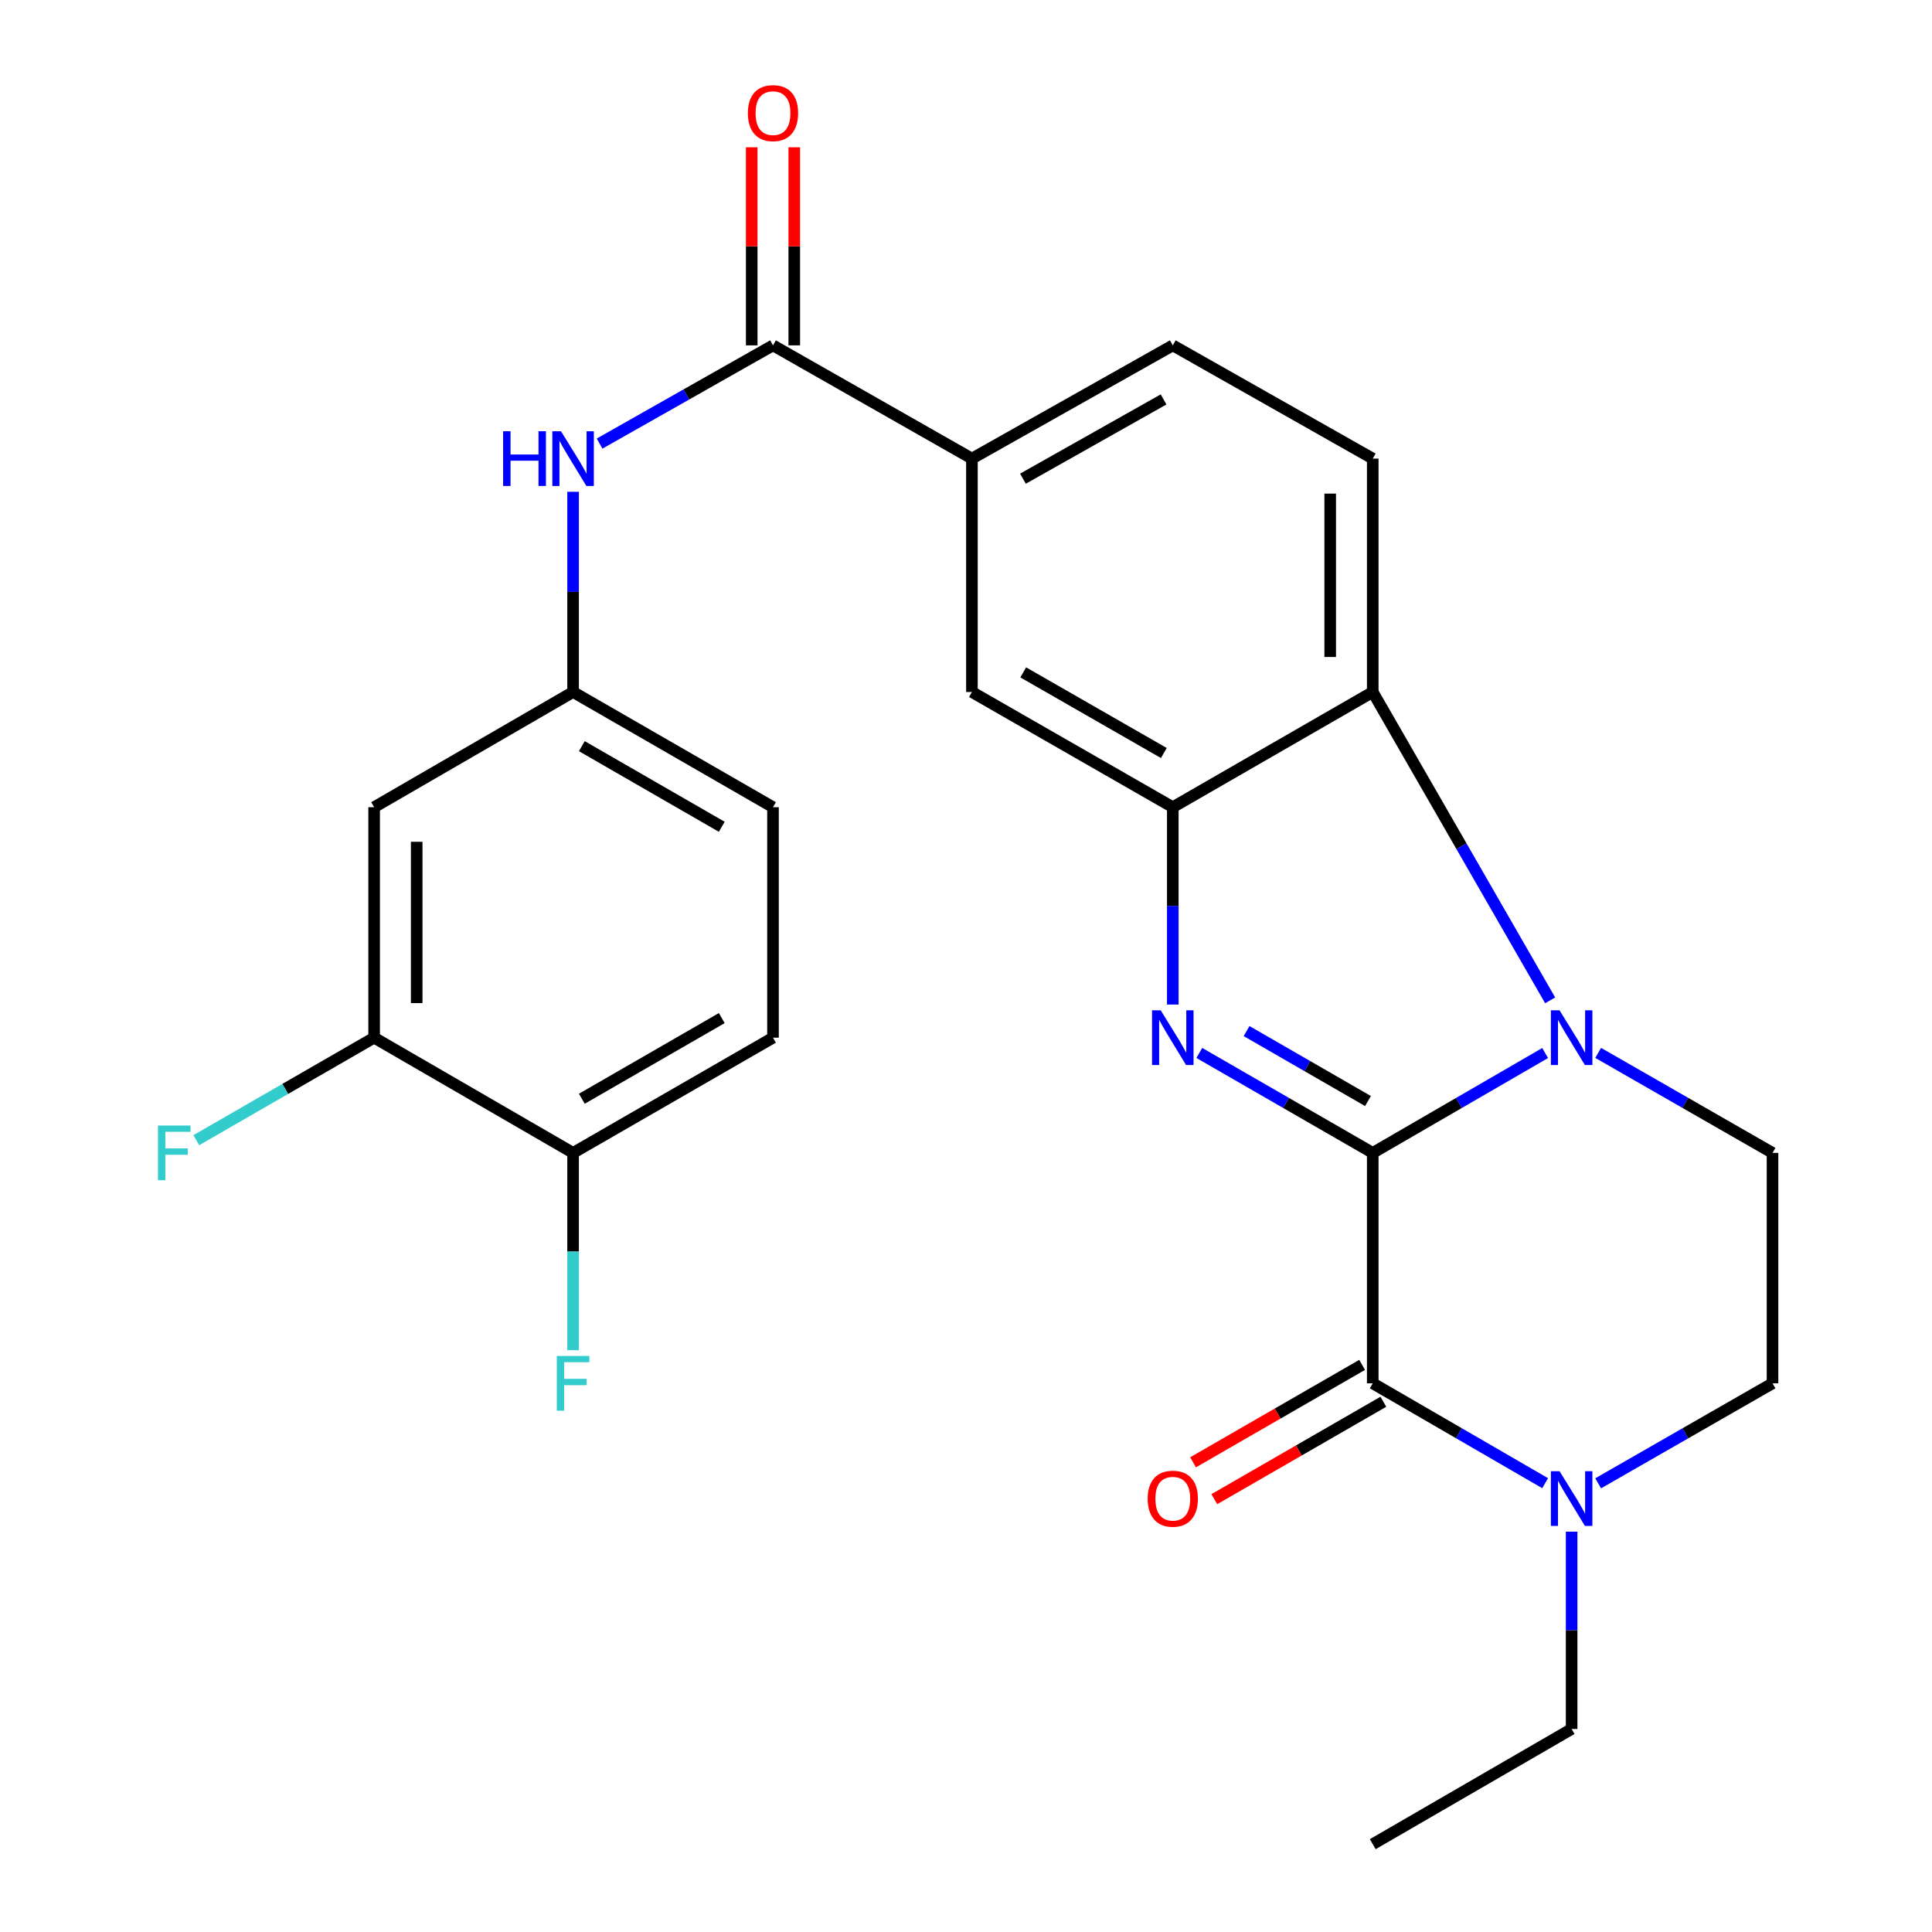 <?xml version='1.0' encoding='iso-8859-1'?>
<svg version='1.1' baseProfile='full'
              xmlns='http://www.w3.org/2000/svg'
                      xmlns:rdkit='http://www.rdkit.org/xml'
                      xmlns:xlink='http://www.w3.org/1999/xlink'
                  xml:space='preserve'
width='1000px' height='1000px' viewBox='0 0 1000 1000'>
<!-- END OF HEADER -->
<rect style='opacity:1.0;fill:#FFFFFF;stroke:none' width='1000' height='1000' x='0' y='0'> </rect>
<path class='bond-0' d='M 710.531,596.737 L 755.145,570.89' style='fill:none;fill-rule:evenodd;stroke:#000000;stroke-width:6px;stroke-linecap:butt;stroke-linejoin:miter;stroke-opacity:1' />
<path class='bond-0' d='M 755.145,570.89 L 799.759,545.043' style='fill:none;fill-rule:evenodd;stroke:#0000FF;stroke-width:6px;stroke-linecap:butt;stroke-linejoin:miter;stroke-opacity:1' />
<path class='bond-1' d='M 710.531,596.737 L 665.648,570.872' style='fill:none;fill-rule:evenodd;stroke:#000000;stroke-width:6px;stroke-linecap:butt;stroke-linejoin:miter;stroke-opacity:1' />
<path class='bond-1' d='M 665.648,570.872 L 620.764,545.008' style='fill:none;fill-rule:evenodd;stroke:#0000FF;stroke-width:6px;stroke-linecap:butt;stroke-linejoin:miter;stroke-opacity:1' />
<path class='bond-1' d='M 708.063,569.894 L 676.645,551.789' style='fill:none;fill-rule:evenodd;stroke:#000000;stroke-width:6px;stroke-linecap:butt;stroke-linejoin:miter;stroke-opacity:1' />
<path class='bond-1' d='M 676.645,551.789 L 645.226,533.684' style='fill:none;fill-rule:evenodd;stroke:#0000FF;stroke-width:6px;stroke-linecap:butt;stroke-linejoin:miter;stroke-opacity:1' />
<path class='bond-2' d='M 710.531,596.737 L 710.531,716.002' style='fill:none;fill-rule:evenodd;stroke:#000000;stroke-width:6px;stroke-linecap:butt;stroke-linejoin:miter;stroke-opacity:1' />
<path class='bond-4' d='M 802.357,517.778 L 756.444,437.98' style='fill:none;fill-rule:evenodd;stroke:#0000FF;stroke-width:6px;stroke-linecap:butt;stroke-linejoin:miter;stroke-opacity:1' />
<path class='bond-4' d='M 756.444,437.98 L 710.531,358.182' style='fill:none;fill-rule:evenodd;stroke:#000000;stroke-width:6px;stroke-linecap:butt;stroke-linejoin:miter;stroke-opacity:1' />
<path class='bond-7' d='M 827.21,544.977 L 872.333,570.857' style='fill:none;fill-rule:evenodd;stroke:#0000FF;stroke-width:6px;stroke-linecap:butt;stroke-linejoin:miter;stroke-opacity:1' />
<path class='bond-7' d='M 872.333,570.857 L 917.456,596.737' style='fill:none;fill-rule:evenodd;stroke:#000000;stroke-width:6px;stroke-linecap:butt;stroke-linejoin:miter;stroke-opacity:1' />
<path class='bond-3' d='M 607.038,519.956 L 607.038,468.882' style='fill:none;fill-rule:evenodd;stroke:#0000FF;stroke-width:6px;stroke-linecap:butt;stroke-linejoin:miter;stroke-opacity:1' />
<path class='bond-3' d='M 607.038,468.882 L 607.038,417.808' style='fill:none;fill-rule:evenodd;stroke:#000000;stroke-width:6px;stroke-linecap:butt;stroke-linejoin:miter;stroke-opacity:1' />
<path class='bond-5' d='M 710.531,716.002 L 755.145,741.849' style='fill:none;fill-rule:evenodd;stroke:#000000;stroke-width:6px;stroke-linecap:butt;stroke-linejoin:miter;stroke-opacity:1' />
<path class='bond-5' d='M 755.145,741.849 L 799.759,767.696' style='fill:none;fill-rule:evenodd;stroke:#0000FF;stroke-width:6px;stroke-linecap:butt;stroke-linejoin:miter;stroke-opacity:1' />
<path class='bond-15' d='M 705.033,706.461 L 661.279,731.674' style='fill:none;fill-rule:evenodd;stroke:#000000;stroke-width:6px;stroke-linecap:butt;stroke-linejoin:miter;stroke-opacity:1' />
<path class='bond-15' d='M 661.279,731.674 L 617.526,756.887' style='fill:none;fill-rule:evenodd;stroke:#FF0000;stroke-width:6px;stroke-linecap:butt;stroke-linejoin:miter;stroke-opacity:1' />
<path class='bond-15' d='M 716.03,725.544 L 672.276,750.757' style='fill:none;fill-rule:evenodd;stroke:#000000;stroke-width:6px;stroke-linecap:butt;stroke-linejoin:miter;stroke-opacity:1' />
<path class='bond-15' d='M 672.276,750.757 L 628.523,775.971' style='fill:none;fill-rule:evenodd;stroke:#FF0000;stroke-width:6px;stroke-linecap:butt;stroke-linejoin:miter;stroke-opacity:1' />
<path class='bond-10' d='M 607.038,417.808 L 503.068,358.182' style='fill:none;fill-rule:evenodd;stroke:#000000;stroke-width:6px;stroke-linecap:butt;stroke-linejoin:miter;stroke-opacity:1' />
<path class='bond-10' d='M 602.4,389.758 L 529.621,348.02' style='fill:none;fill-rule:evenodd;stroke:#000000;stroke-width:6px;stroke-linecap:butt;stroke-linejoin:miter;stroke-opacity:1' />
<path class='bond-26' d='M 607.038,417.808 L 710.531,358.182' style='fill:none;fill-rule:evenodd;stroke:#000000;stroke-width:6px;stroke-linecap:butt;stroke-linejoin:miter;stroke-opacity:1' />
<path class='bond-11' d='M 710.531,358.182 L 710.531,237.374' style='fill:none;fill-rule:evenodd;stroke:#000000;stroke-width:6px;stroke-linecap:butt;stroke-linejoin:miter;stroke-opacity:1' />
<path class='bond-11' d='M 688.506,340.06 L 688.506,255.495' style='fill:none;fill-rule:evenodd;stroke:#000000;stroke-width:6px;stroke-linecap:butt;stroke-linejoin:miter;stroke-opacity:1' />
<path class='bond-16' d='M 827.21,767.762 L 872.333,741.882' style='fill:none;fill-rule:evenodd;stroke:#0000FF;stroke-width:6px;stroke-linecap:butt;stroke-linejoin:miter;stroke-opacity:1' />
<path class='bond-16' d='M 872.333,741.882 L 917.456,716.002' style='fill:none;fill-rule:evenodd;stroke:#000000;stroke-width:6px;stroke-linecap:butt;stroke-linejoin:miter;stroke-opacity:1' />
<path class='bond-24' d='M 813.474,792.783 L 813.474,843.851' style='fill:none;fill-rule:evenodd;stroke:#0000FF;stroke-width:6px;stroke-linecap:butt;stroke-linejoin:miter;stroke-opacity:1' />
<path class='bond-24' d='M 813.474,843.851 L 813.474,894.919' style='fill:none;fill-rule:evenodd;stroke:#000000;stroke-width:6px;stroke-linecap:butt;stroke-linejoin:miter;stroke-opacity:1' />
<path class='bond-6' d='M 400.101,178.763 L 503.068,237.374' style='fill:none;fill-rule:evenodd;stroke:#000000;stroke-width:6px;stroke-linecap:butt;stroke-linejoin:miter;stroke-opacity:1' />
<path class='bond-8' d='M 400.101,178.763 L 355.223,204.185' style='fill:none;fill-rule:evenodd;stroke:#000000;stroke-width:6px;stroke-linecap:butt;stroke-linejoin:miter;stroke-opacity:1' />
<path class='bond-8' d='M 355.223,204.185 L 310.345,229.607' style='fill:none;fill-rule:evenodd;stroke:#0000FF;stroke-width:6px;stroke-linecap:butt;stroke-linejoin:miter;stroke-opacity:1' />
<path class='bond-18' d='M 411.113,178.763 L 411.113,127.5' style='fill:none;fill-rule:evenodd;stroke:#000000;stroke-width:6px;stroke-linecap:butt;stroke-linejoin:miter;stroke-opacity:1' />
<path class='bond-18' d='M 411.113,127.5 L 411.113,76.237' style='fill:none;fill-rule:evenodd;stroke:#FF0000;stroke-width:6px;stroke-linecap:butt;stroke-linejoin:miter;stroke-opacity:1' />
<path class='bond-18' d='M 389.088,178.763 L 389.088,127.5' style='fill:none;fill-rule:evenodd;stroke:#000000;stroke-width:6px;stroke-linecap:butt;stroke-linejoin:miter;stroke-opacity:1' />
<path class='bond-18' d='M 389.088,127.5 L 389.088,76.237' style='fill:none;fill-rule:evenodd;stroke:#FF0000;stroke-width:6px;stroke-linecap:butt;stroke-linejoin:miter;stroke-opacity:1' />
<path class='bond-27' d='M 917.456,596.737 L 917.456,716.002' style='fill:none;fill-rule:evenodd;stroke:#000000;stroke-width:6px;stroke-linecap:butt;stroke-linejoin:miter;stroke-opacity:1' />
<path class='bond-14' d='M 296.632,254.555 L 296.632,306.368' style='fill:none;fill-rule:evenodd;stroke:#0000FF;stroke-width:6px;stroke-linecap:butt;stroke-linejoin:miter;stroke-opacity:1' />
<path class='bond-14' d='M 296.632,306.368 L 296.632,358.182' style='fill:none;fill-rule:evenodd;stroke:#000000;stroke-width:6px;stroke-linecap:butt;stroke-linejoin:miter;stroke-opacity:1' />
<path class='bond-9' d='M 503.068,237.374 L 503.068,358.182' style='fill:none;fill-rule:evenodd;stroke:#000000;stroke-width:6px;stroke-linecap:butt;stroke-linejoin:miter;stroke-opacity:1' />
<path class='bond-28' d='M 503.068,237.374 L 607.038,178.763' style='fill:none;fill-rule:evenodd;stroke:#000000;stroke-width:6px;stroke-linecap:butt;stroke-linejoin:miter;stroke-opacity:1' />
<path class='bond-28' d='M 529.479,247.769 L 602.259,206.741' style='fill:none;fill-rule:evenodd;stroke:#000000;stroke-width:6px;stroke-linecap:butt;stroke-linejoin:miter;stroke-opacity:1' />
<path class='bond-19' d='M 710.531,237.374 L 607.038,178.763' style='fill:none;fill-rule:evenodd;stroke:#000000;stroke-width:6px;stroke-linecap:butt;stroke-linejoin:miter;stroke-opacity:1' />
<path class='bond-12' d='M 193.653,537.098 L 193.653,417.808' style='fill:none;fill-rule:evenodd;stroke:#000000;stroke-width:6px;stroke-linecap:butt;stroke-linejoin:miter;stroke-opacity:1' />
<path class='bond-12' d='M 215.678,519.205 L 215.678,435.702' style='fill:none;fill-rule:evenodd;stroke:#000000;stroke-width:6px;stroke-linecap:butt;stroke-linejoin:miter;stroke-opacity:1' />
<path class='bond-21' d='M 193.653,537.098 L 147.628,563.63' style='fill:none;fill-rule:evenodd;stroke:#000000;stroke-width:6px;stroke-linecap:butt;stroke-linejoin:miter;stroke-opacity:1' />
<path class='bond-21' d='M 147.628,563.63 L 101.602,590.162' style='fill:none;fill-rule:evenodd;stroke:#33CCCC;stroke-width:6px;stroke-linecap:butt;stroke-linejoin:miter;stroke-opacity:1' />
<path class='bond-29' d='M 193.653,537.098 L 296.632,596.737' style='fill:none;fill-rule:evenodd;stroke:#000000;stroke-width:6px;stroke-linecap:butt;stroke-linejoin:miter;stroke-opacity:1' />
<path class='bond-13' d='M 193.653,417.808 L 296.632,358.182' style='fill:none;fill-rule:evenodd;stroke:#000000;stroke-width:6px;stroke-linecap:butt;stroke-linejoin:miter;stroke-opacity:1' />
<path class='bond-22' d='M 296.632,358.182 L 400.101,417.808' style='fill:none;fill-rule:evenodd;stroke:#000000;stroke-width:6px;stroke-linecap:butt;stroke-linejoin:miter;stroke-opacity:1' />
<path class='bond-22' d='M 301.155,386.209 L 373.583,427.947' style='fill:none;fill-rule:evenodd;stroke:#000000;stroke-width:6px;stroke-linecap:butt;stroke-linejoin:miter;stroke-opacity:1' />
<path class='bond-17' d='M 296.632,596.737 L 400.101,537.098' style='fill:none;fill-rule:evenodd;stroke:#000000;stroke-width:6px;stroke-linecap:butt;stroke-linejoin:miter;stroke-opacity:1' />
<path class='bond-17' d='M 301.154,568.709 L 373.582,526.962' style='fill:none;fill-rule:evenodd;stroke:#000000;stroke-width:6px;stroke-linecap:butt;stroke-linejoin:miter;stroke-opacity:1' />
<path class='bond-23' d='M 296.632,596.737 L 296.632,647.799' style='fill:none;fill-rule:evenodd;stroke:#000000;stroke-width:6px;stroke-linecap:butt;stroke-linejoin:miter;stroke-opacity:1' />
<path class='bond-23' d='M 296.632,647.799 L 296.632,698.861' style='fill:none;fill-rule:evenodd;stroke:#33CCCC;stroke-width:6px;stroke-linecap:butt;stroke-linejoin:miter;stroke-opacity:1' />
<path class='bond-20' d='M 400.101,537.098 L 400.101,417.808' style='fill:none;fill-rule:evenodd;stroke:#000000;stroke-width:6px;stroke-linecap:butt;stroke-linejoin:miter;stroke-opacity:1' />
<path class='bond-25' d='M 813.474,894.919 L 710.531,954.545' style='fill:none;fill-rule:evenodd;stroke:#000000;stroke-width:6px;stroke-linecap:butt;stroke-linejoin:miter;stroke-opacity:1' />
<path  class='atom-1' d='M 807.214 522.938
L 816.494 537.938
Q 817.414 539.418, 818.894 542.098
Q 820.374 544.778, 820.454 544.938
L 820.454 522.938
L 824.214 522.938
L 824.214 551.258
L 820.334 551.258
L 810.374 534.858
Q 809.214 532.938, 807.974 530.738
Q 806.774 528.538, 806.414 527.858
L 806.414 551.258
L 802.734 551.258
L 802.734 522.938
L 807.214 522.938
' fill='#0000FF'/>
<path  class='atom-2' d='M 600.778 522.938
L 610.058 537.938
Q 610.978 539.418, 612.458 542.098
Q 613.938 544.778, 614.018 544.938
L 614.018 522.938
L 617.778 522.938
L 617.778 551.258
L 613.898 551.258
L 603.938 534.858
Q 602.778 532.938, 601.538 530.738
Q 600.338 528.538, 599.978 527.858
L 599.978 551.258
L 596.298 551.258
L 596.298 522.938
L 600.778 522.938
' fill='#0000FF'/>
<path  class='atom-6' d='M 807.214 761.481
L 816.494 776.481
Q 817.414 777.961, 818.894 780.641
Q 820.374 783.321, 820.454 783.481
L 820.454 761.481
L 824.214 761.481
L 824.214 789.801
L 820.334 789.801
L 810.374 773.401
Q 809.214 771.481, 807.974 769.281
Q 806.774 767.081, 806.414 766.401
L 806.414 789.801
L 802.734 789.801
L 802.734 761.481
L 807.214 761.481
' fill='#0000FF'/>
<path  class='atom-9' d='M 260.412 223.214
L 264.252 223.214
L 264.252 235.254
L 278.732 235.254
L 278.732 223.214
L 282.572 223.214
L 282.572 251.534
L 278.732 251.534
L 278.732 238.454
L 264.252 238.454
L 264.252 251.534
L 260.412 251.534
L 260.412 223.214
' fill='#0000FF'/>
<path  class='atom-9' d='M 290.372 223.214
L 299.652 238.214
Q 300.572 239.694, 302.052 242.374
Q 303.532 245.054, 303.612 245.214
L 303.612 223.214
L 307.372 223.214
L 307.372 251.534
L 303.492 251.534
L 293.532 235.134
Q 292.372 233.214, 291.132 231.014
Q 289.932 228.814, 289.572 228.134
L 289.572 251.534
L 285.892 251.534
L 285.892 223.214
L 290.372 223.214
' fill='#0000FF'/>
<path  class='atom-16' d='M 594.038 775.721
Q 594.038 768.921, 597.398 765.121
Q 600.758 761.321, 607.038 761.321
Q 613.318 761.321, 616.678 765.121
Q 620.038 768.921, 620.038 775.721
Q 620.038 782.601, 616.638 786.521
Q 613.238 790.401, 607.038 790.401
Q 600.798 790.401, 597.398 786.521
Q 594.038 782.641, 594.038 775.721
M 607.038 787.201
Q 611.358 787.201, 613.678 784.321
Q 616.038 781.401, 616.038 775.721
Q 616.038 770.161, 613.678 767.361
Q 611.358 764.521, 607.038 764.521
Q 602.718 764.521, 600.358 767.321
Q 598.038 770.121, 598.038 775.721
Q 598.038 781.441, 600.358 784.321
Q 602.718 787.201, 607.038 787.201
' fill='#FF0000'/>
<path  class='atom-19' d='M 387.101 58.55
Q 387.101 51.75, 390.461 47.95
Q 393.821 44.15, 400.101 44.15
Q 406.381 44.15, 409.741 47.95
Q 413.101 51.75, 413.101 58.55
Q 413.101 65.43, 409.701 69.35
Q 406.301 73.23, 400.101 73.23
Q 393.861 73.23, 390.461 69.35
Q 387.101 65.47, 387.101 58.55
M 400.101 70.03
Q 404.421 70.03, 406.741 67.15
Q 409.101 64.23, 409.101 58.55
Q 409.101 52.99, 406.741 50.19
Q 404.421 47.35, 400.101 47.35
Q 395.781 47.35, 393.421 50.15
Q 391.101 52.95, 391.101 58.55
Q 391.101 64.27, 393.421 67.15
Q 395.781 70.03, 400.101 70.03
' fill='#FF0000'/>
<path  class='atom-22' d='M 81.777 582.577
L 98.617 582.577
L 98.617 585.817
L 85.577 585.817
L 85.577 594.417
L 97.177 594.417
L 97.177 597.697
L 85.577 597.697
L 85.577 610.897
L 81.777 610.897
L 81.777 582.577
' fill='#33CCCC'/>
<path  class='atom-24' d='M 288.212 701.842
L 305.052 701.842
L 305.052 705.082
L 292.012 705.082
L 292.012 713.682
L 303.612 713.682
L 303.612 716.962
L 292.012 716.962
L 292.012 730.162
L 288.212 730.162
L 288.212 701.842
' fill='#33CCCC'/>
</svg>
